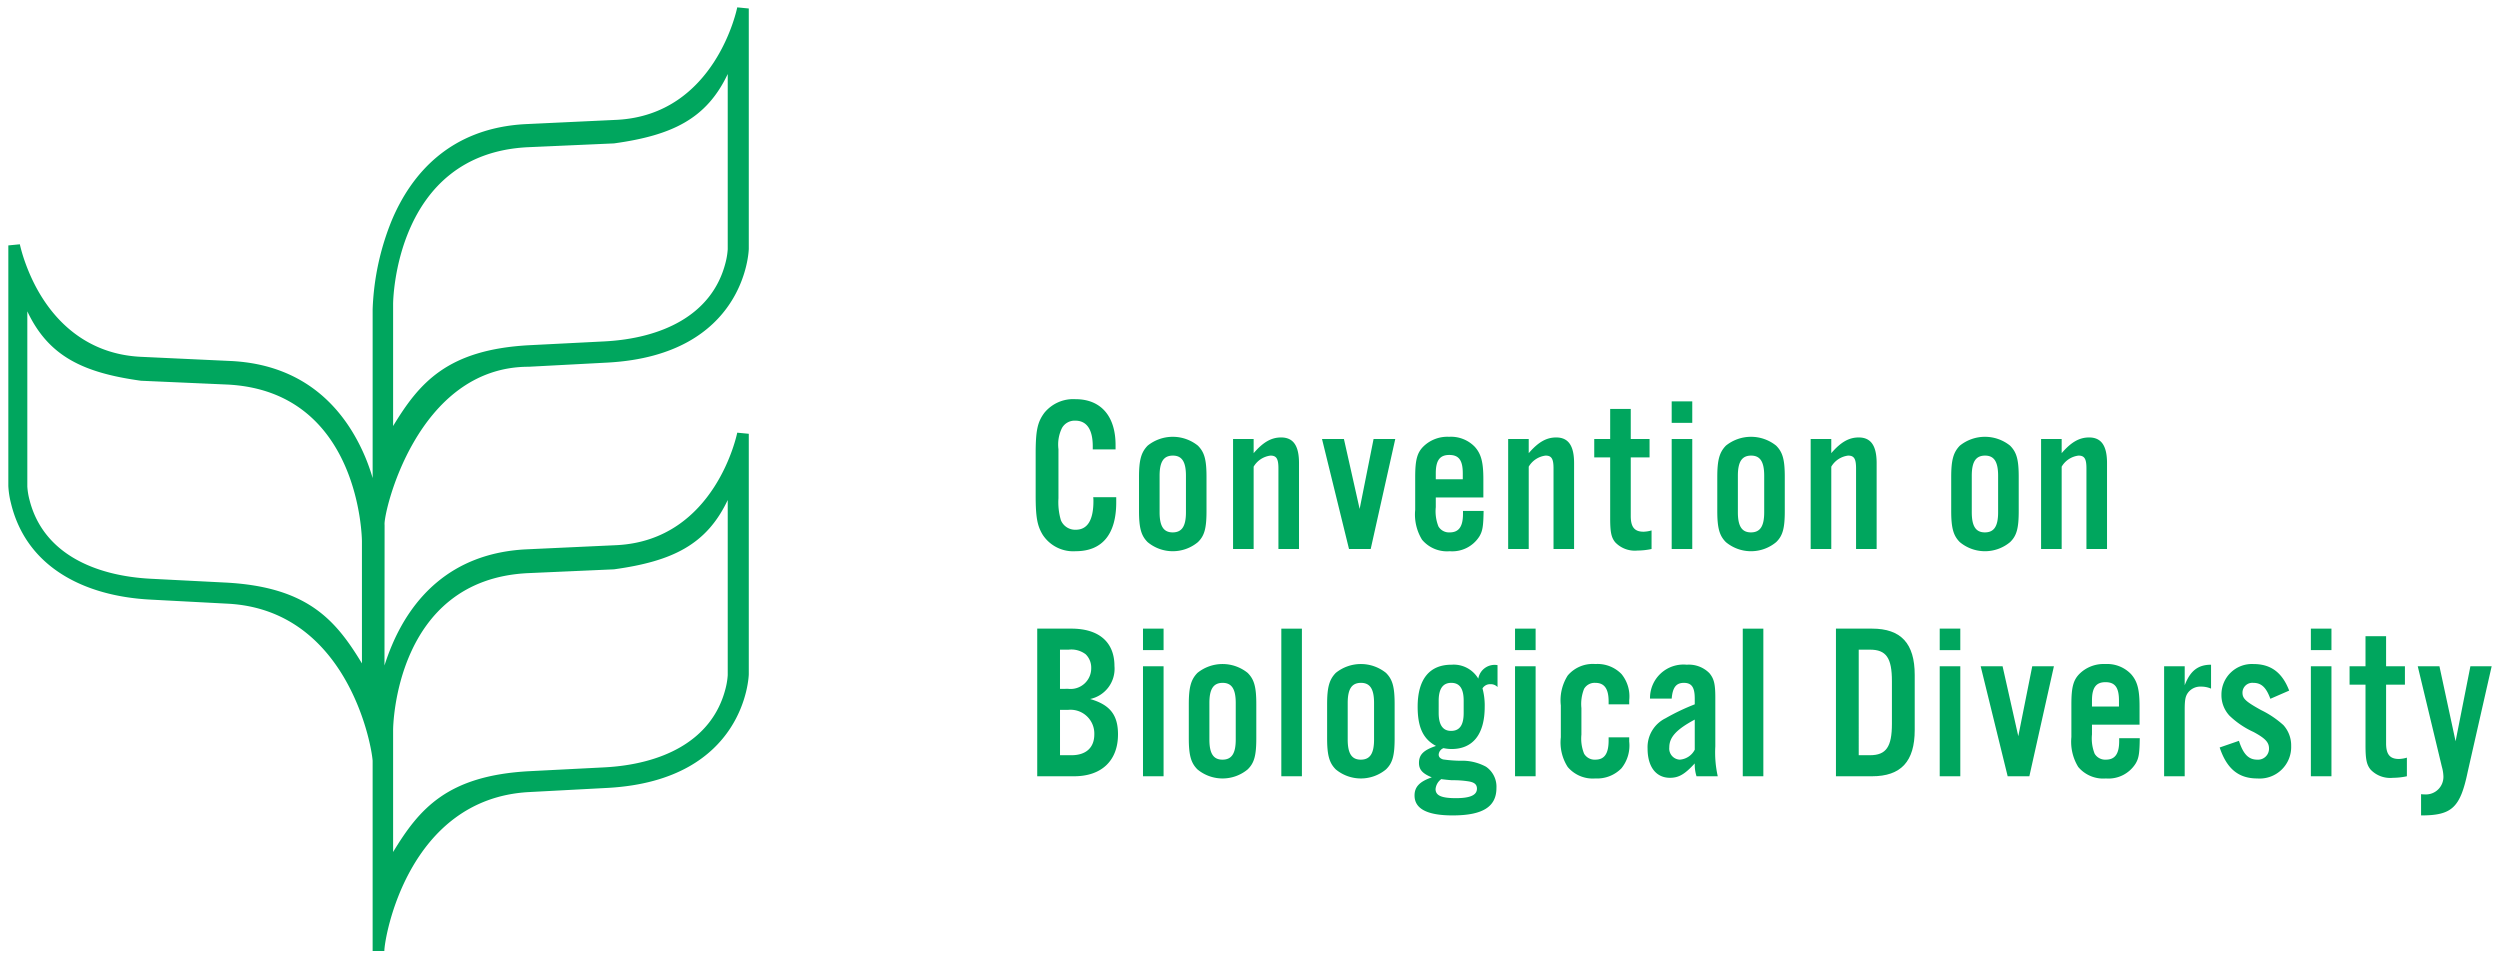 <svg id="Layer_1" data-name="Layer 1" xmlns="http://www.w3.org/2000/svg" width="300" height="115" viewBox="0 0 300 115"><defs><style>.cls-1,.cls-2{fill:#00a65e;}.cls-1{fill-rule:evenodd;}</style></defs><title>CBD</title><path class="cls-1" d="M63.452,44.01l9.481-.501C89.52,42.593,89.851,29.982,89.854,29.87V1.019L88.469.883c-.013.073-2.59,12.901-14.469,13.498L63.126,14.892c-9.179.454-13.809,6.091-16.101,11.521a31.101,31.101,0,0,0-2.308,10.705V57.367a23.432,23.432,0,0,0-.889-2.522C41.534,49.411,36.901,43.78,27.725,43.321l-10.874-.506C9.715,42.452,5.139,37.551,2.964,31.328a18.638,18.638,0,0,1-.584-2.014L1,29.45V58.306a10.188,10.188,0,0,0,.308,2.048C3.17,68.147,10.231,71.517,17.915,71.945l9.481.501c13.97.777,17.106,16.261,17.32,18.827v22.844h1.406c0-1.568,2.817-18.261,17.33-19.067l9.481-.503C89.52,93.628,89.851,81.022,89.854,80.913V52.054l-1.385-.133c-.013.065-2.59,12.896-14.469,13.498L63.126,65.922c-9.179.464-13.809,6.101-16.101,11.529-.344.809-.636,1.622-.887,2.41l.013-16.876C45.958,61.744,49.943,44.01,63.452,44.01M43.433,79.608C40.292,74.426,36.935,70.427,27.068,69.908l-8.994-.459c-6.672-.35-12.917-3.01-14.539-9.484a8.231,8.231,0,0,1-.256-1.573V37.361c2.525,5.352,6.623,7.361,13.647,8.329l10.313.454c16.044.772,16.193,18.652,16.193,18.804Zm3.74,7.966c0-.149.146-18.034,16.193-18.798l10.311-.456c7.024-.968,11.122-2.971,13.65-8.318v21.026a8.528,8.528,0,0,1-.253,1.568c-1.628,6.471-7.87,9.137-14.542,9.487l-8.994.459c-9.867.522-13.224,4.52-16.365,9.698Zm0-36.449v-14.659c0-.157.146-18.034,16.193-18.801l10.311-.456c7.024-.97,11.122-2.976,13.65-8.326V29.914a8.609,8.609,0,0,1-.253,1.573c-1.628,6.471-7.87,9.134-14.542,9.481l-8.994.456c-9.867.522-13.224,4.523-16.365,9.7"/><path class="cls-2" d="M131.131,53.929v-.37c0-2.019-.717-3.08-2.097-3.08a1.744,1.744,0,0,0-1.594.876,4.495,4.495,0,0,0-.425,2.548V59.798a7.62,7.62,0,0,0,.292,2.629,1.853,1.853,0,0,0,1.779,1.142c1.408,0,2.126-1.142,2.126-3.451a3.351,3.351,0,0,0-.026-.454h2.762v.61c0,3.826-1.675,5.871-4.862,5.871A4.376,4.376,0,0,1,125.129,64.18c-.663-1.088-.85-2.123-.85-4.752V54.461c0-2.788.214-3.798,1.036-4.914a4.48,4.48,0,0,1,3.746-1.646c3.028,0,4.807,2.019,4.807,5.498v.529Z"/><path class="cls-2" d="M144.781,61.313c0,2.071-.237,2.974-1.033,3.743a4.715,4.715,0,0,1-6.031,0c-.769-.769-1.036-1.672-1.036-3.743V57.25c0-2.071.266-2.974,1.036-3.772a4.813,4.813,0,0,1,6.031,0c.796.798,1.033,1.701,1.033,3.772Zm-5.629.159c0,1.672.477,2.415,1.568,2.415,1.114,0,1.594-.743,1.594-2.415v-4.382c0-1.672-.48-2.418-1.568-2.418-1.116,0-1.594.746-1.594,2.418Z"/><path class="cls-2" d="M150.438,54.38c1.142-1.328,2.126-1.886,3.294-1.886,1.461,0,2.149.983,2.149,3.08V65.881h-2.47V56.214c0-1.169-.237-1.542-.955-1.542a2.738,2.738,0,0,0-2.019,1.328v9.88h-2.47V52.682h2.47Z"/><polygon class="cls-2" points="161.881 65.881 158.642 52.682 161.271 52.682 163.157 61.073 164.829 52.682 167.432 52.682 164.484 65.881 161.881 65.881"/><path class="cls-2" d="M172.294,59.694v1.169a4.921,4.921,0,0,0,.318,2.308,1.468,1.468,0,0,0,1.356.717c1.088,0,1.591-.691,1.591-2.23v-.344H178.032c-.029,1.805-.11,2.389-.506,3.054a3.847,3.847,0,0,1-3.558,1.779,3.906,3.906,0,0,1-3.323-1.382,5.776,5.776,0,0,1-.822-3.584v-3.931c0-2.097.24-2.974,1.062-3.746a4.119,4.119,0,0,1,3.002-1.088A3.974,3.974,0,0,1,176.994,53.637c.743.85,1.009,1.808,1.009,3.876v2.181Zm3.24-2.895c0-1.568-.477-2.204-1.62-2.204s-1.62.663-1.62,2.204V57.513h3.24Z"/><path class="cls-2" d="M183.447,54.38c1.142-1.328,2.123-1.886,3.294-1.886,1.461,0,2.149.983,2.149,3.08V65.881h-2.467V56.214c0-1.169-.24-1.542-.957-1.542a2.738,2.738,0,0,0-2.019,1.328v9.88h-2.468V52.682H183.447Z"/><path class="cls-2" d="M197.947,54.886h-2.256v7.037c0,1.328.451,1.883,1.539,1.883a3.714,3.714,0,0,0,.957-.157v2.23a8.034,8.034,0,0,1-1.675.185,3.249,3.249,0,0,1-2.681-.983c-.477-.582-.61-1.221-.61-2.895v-7.301h-1.912V52.682h1.912V49.07h2.47v3.613h2.256Z"/><path class="cls-2" d="M203.072,50.742h-2.47v-2.577h2.47Zm0,15.139h-2.47V52.682h2.47Z"/><path class="cls-2" d="M214.174,61.313c0,2.071-.24,2.974-1.036,3.743a4.714,4.714,0,0,1-6.031,0c-.769-.769-1.033-1.672-1.033-3.743V57.25c0-2.071.263-2.974,1.033-3.772a4.813,4.813,0,0,1,6.031,0c.796.798,1.036,1.701,1.036,3.772Zm-5.629.159c0,1.672.477,2.415,1.565,2.415,1.116,0,1.594-.743,1.594-2.415v-4.382c0-1.672-.477-2.418-1.565-2.418-1.116,0-1.594.746-1.594,2.418Z"/><path class="cls-2" d="M219.753,54.38c1.14-1.328,2.123-1.886,3.292-1.886,1.461,0,2.152.983,2.152,3.08V65.881h-2.47V56.214c0-1.169-.24-1.542-.957-1.542a2.734,2.734,0,0,0-2.016,1.328v9.88H217.28V52.682h2.473Z"/><path class="cls-2" d="M242.247,61.313c0,2.071-.24,2.974-1.038,3.743a4.711,4.711,0,0,1-6.028,0c-.769-.769-1.036-1.672-1.036-3.743V57.25c0-2.071.266-2.974,1.036-3.772a4.809,4.809,0,0,1,6.028,0c.798.798,1.038,1.701,1.038,3.772Zm-5.634.159c0,1.672.48,2.415,1.57,2.415,1.114,0,1.591-.743,1.591-2.415v-4.382c0-1.672-.477-2.418-1.565-2.418-1.116,0-1.596.746-1.596,2.418Z"/><path class="cls-2" d="M247.399,54.38c1.14-1.328,2.123-1.886,3.292-1.886,1.461,0,2.152.983,2.152,3.08V65.881h-2.47V56.214c0-1.169-.24-1.542-.957-1.542a2.73,2.73,0,0,0-2.016,1.328v9.88h-2.47V52.682h2.47Z"/><path class="cls-2" d="M124.467,75.435h4.09c3.318,0,5.178,1.62,5.178,4.489a3.708,3.708,0,0,1-2.921,3.957c2.389.691,3.346,1.912,3.346,4.249,0,3.135-1.964,5.021-5.258,5.021H124.467Zm3.717,7.225a2.476,2.476,0,0,0,2.762-2.496,2.231,2.231,0,0,0-.663-1.648,2.833,2.833,0,0,0-2.048-.556h-1.036v4.7Zm.399,7.966c1.727,0,2.734-.902,2.734-2.496a2.854,2.854,0,0,0-3.133-2.947h-.983v5.444Z"/><path class="cls-2" d="M139.629,78.012h-2.47V75.435h2.47Zm0,15.139h-2.47V79.953h2.47Z"/><path class="cls-2" d="M150.756,88.584c0,2.068-.24,2.971-1.036,3.743a4.72,4.72,0,0,1-6.028,0c-.77-.772-1.036-1.675-1.036-3.743V84.52c0-2.074.266-2.976,1.036-3.772a4.8,4.8,0,0,1,6.028,0c.796.796,1.036,1.698,1.036,3.772Zm-5.629.157c0,1.675.477,2.418,1.568,2.418,1.114,0,1.594-.743,1.594-2.418V84.358c0-1.672-.48-2.415-1.568-2.415-1.116,0-1.594.743-1.594,2.415Z"/><rect class="cls-2" x="153.759" y="75.438" width="2.47" height="17.713"/><path class="cls-2" d="M167.356,88.584c0,2.068-.24,2.971-1.036,3.743a4.72,4.72,0,0,1-6.028,0c-.769-.772-1.038-1.675-1.038-3.743V84.52c0-2.074.269-2.976,1.038-3.772a4.8,4.8,0,0,1,6.028,0c.796.796,1.036,1.698,1.036,3.772Zm-5.631.157c0,1.675.477,2.418,1.568,2.418,1.116,0,1.594-.743,1.594-2.418V84.358c0-1.672-.477-2.415-1.568-2.415-1.116,0-1.594.743-1.594,2.415Z"/><path class="cls-2" d="M179.704,82.446a1.106,1.106,0,0,0-.848-.344,1.07,1.07,0,0,0-.957.503,7.787,7.787,0,0,1,.266,2.207c0,3.292-1.408,5.071-3.983,5.071a4.671,4.671,0,0,1-.957-.107.892.892,0,0,0-.582.772c0,.292.183.477.529.584a16.215,16.215,0,0,0,2.045.159,6.003,6.003,0,0,1,3.107.717,2.906,2.906,0,0,1,1.249,2.548c0,2.259-1.648,3.294-5.261,3.294-3.054,0-4.567-.798-4.567-2.392,0-1.036.613-1.672,2.071-2.175-1.116-.454-1.539-.931-1.539-1.729,0-1.007.556-1.539,2.042-2.042-1.539-.824-2.201-2.233-2.201-4.7,0-3.294,1.409-5.047,4.064-5.047a3.433,3.433,0,0,1,3.213,1.672,1.982,1.982,0,0,1,2.308-1.62Zm-6.852,11.127a1.657,1.657,0,0,0-.584,1.116c0,.769.691,1.09,2.444,1.09,1.727,0,2.522-.373,2.522-1.142,0-.503-.318-.769-1.033-.876a11.831,11.831,0,0,0-1.967-.133c-.344-.026-.691-.055-1.302-.133-.026.026-.026.052-.081.078m-.209-8.018c0,1.432.501,2.152,1.484,2.152,1.035,0,1.515-.694,1.515-2.152V84.092c0-1.458-.48-2.149-1.489-2.149s-1.51.717-1.51,2.149Z"/><path class="cls-2" d="M184.274,78.012h-2.47V75.435h2.47Zm0,15.139h-2.47V79.953h2.47Z"/><path class="cls-2" d="M193.035,84.52v-.347c0-1.513-.503-2.23-1.591-2.23a1.465,1.465,0,0,0-1.354.717,4.915,4.915,0,0,0-.321,2.311v3.185a4.855,4.855,0,0,0,.321,2.285,1.465,1.465,0,0,0,1.354.717c1.088,0,1.591-.717,1.591-2.311v-.37h2.47v.503a4.347,4.347,0,0,1-.929,3.213,4.075,4.075,0,0,1-3.133,1.221,3.939,3.939,0,0,1-3.32-1.38,5.456,5.456,0,0,1-.824-3.558V84.653a5.544,5.544,0,0,1,.824-3.587,3.94,3.94,0,0,1,3.32-1.382,4.02,4.02,0,0,1,3.133,1.197,4.241,4.241,0,0,1,.929,3.159V84.52Z"/><path class="cls-2" d="M203.581,93.151a4.7,4.7,0,0,1-.211-1.542c-1.197,1.302-1.912,1.727-2.976,1.727-1.672,0-2.684-1.328-2.684-3.506A3.862,3.862,0,0,1,199.864,86.192a25.914,25.914,0,0,1,3.506-1.672v-.691c0-1.356-.373-1.886-1.304-1.886-.929,0-1.354.558-1.461,1.886h-2.603a4.014,4.014,0,0,1,4.411-4.064,3.467,3.467,0,0,1,2.71,1.009c.556.663.715,1.302.715,2.921v5.869a13.053,13.053,0,0,0,.292,3.586Zm-.211-6.8c-2.178,1.169-3.054,2.1-3.054,3.32a1.331,1.331,0,0,0,1.247,1.487,2.192,2.192,0,0,0,1.808-1.195Z"/><rect class="cls-2" x="209.132" y="75.438" width="2.47" height="17.713"/><path class="cls-2" d="M220.314,75.435h4.327c3.48,0,5.125,1.782,5.125,5.551v6.615c0,3.772-1.646,5.551-5.125,5.551h-4.327Zm4.087,15.191c1.938,0,2.629-1.007,2.629-3.769v-5.128c0-2.788-.691-3.769-2.629-3.769h-1.354V90.626Z"/><path class="cls-2" d="M235.236,78.012h-2.47V75.435H235.236Zm0,15.139h-2.47V79.953H235.236Z"/><polygon class="cls-2" points="240.92 93.151 237.68 79.95 240.309 79.95 242.195 88.344 243.87 79.95 246.47 79.95 243.523 93.151 240.92 93.151"/><path class="cls-2" d="M251.037,86.961V88.13a4.962,4.962,0,0,0,.318,2.311,1.472,1.472,0,0,0,1.356.717c1.088,0,1.591-.691,1.591-2.23v-.344h2.47c-.026,1.805-.104,2.389-.503,3.052a3.845,3.845,0,0,1-3.558,1.779,3.911,3.911,0,0,1-3.323-1.38,5.776,5.776,0,0,1-.822-3.584V84.52c0-2.1.24-2.976,1.062-3.746a4.121,4.121,0,0,1,3.002-1.09,3.971,3.971,0,0,1,3.107,1.223c.743.85,1.009,1.805,1.009,3.876v2.178Zm3.24-2.893c0-1.568-.477-2.207-1.62-2.207s-1.62.665-1.62,2.207v.715h3.24Z"/><path class="cls-2" d="M262.165,79.95v2.285c.663-1.753,1.62-2.47,3.161-2.47v2.869a2.967,2.967,0,0,0-1.195-.24,1.85,1.85,0,0,0-1.542.691c-.344.451-.425.876-.425,2.123v7.942h-2.47V79.95Z"/><path class="cls-2" d="M272.442,83.855c-.503-1.382-1.088-1.912-2.045-1.912a1.181,1.181,0,0,0-1.299,1.169c0,.717.37,1.062,2.23,2.097a11.473,11.473,0,0,1,2.681,1.805,3.624,3.624,0,0,1,.931,2.499,3.779,3.779,0,0,1-4.064,3.902c-2.259,0-3.665-1.166-4.515-3.717l2.311-.798c.529,1.622,1.166,2.259,2.204,2.259a1.318,1.318,0,0,0,1.406-1.328c0-.743-.425-1.221-1.857-1.993a10.376,10.376,0,0,1-2.895-1.964,3.615,3.615,0,0,1-.957-2.496,3.66,3.66,0,0,1,3.853-3.693c2.097,0,3.453,1.038,4.275,3.187Z"/><path class="cls-2" d="M279.774,78.012h-2.47V75.435h2.47Zm0,15.139h-2.47V79.953h2.47Z"/><path class="cls-2" d="M288.59,82.157h-2.259v7.037c0,1.328.451,1.883,1.541,1.883a3.701,3.701,0,0,0,.955-.159v2.233a7.992,7.992,0,0,1-1.672.185,3.242,3.242,0,0,1-2.681-.983c-.477-.584-.613-1.221-.613-2.895V82.157H281.949V79.95H283.861v-3.61h2.47v3.61H288.59Z"/><path class="cls-2" d="M299,79.95l-2.869,12.643c-.903,4.33-1.886,5.258-5.603,5.258v-2.551a2.669,2.669,0,0,0,.399.026,2.105,2.105,0,0,0,2.282-2.175,4.673,4.673,0,0,0-.185-1.142L290.129,79.95h2.603l1.938,9.004,1.779-9.004Z"/></svg>